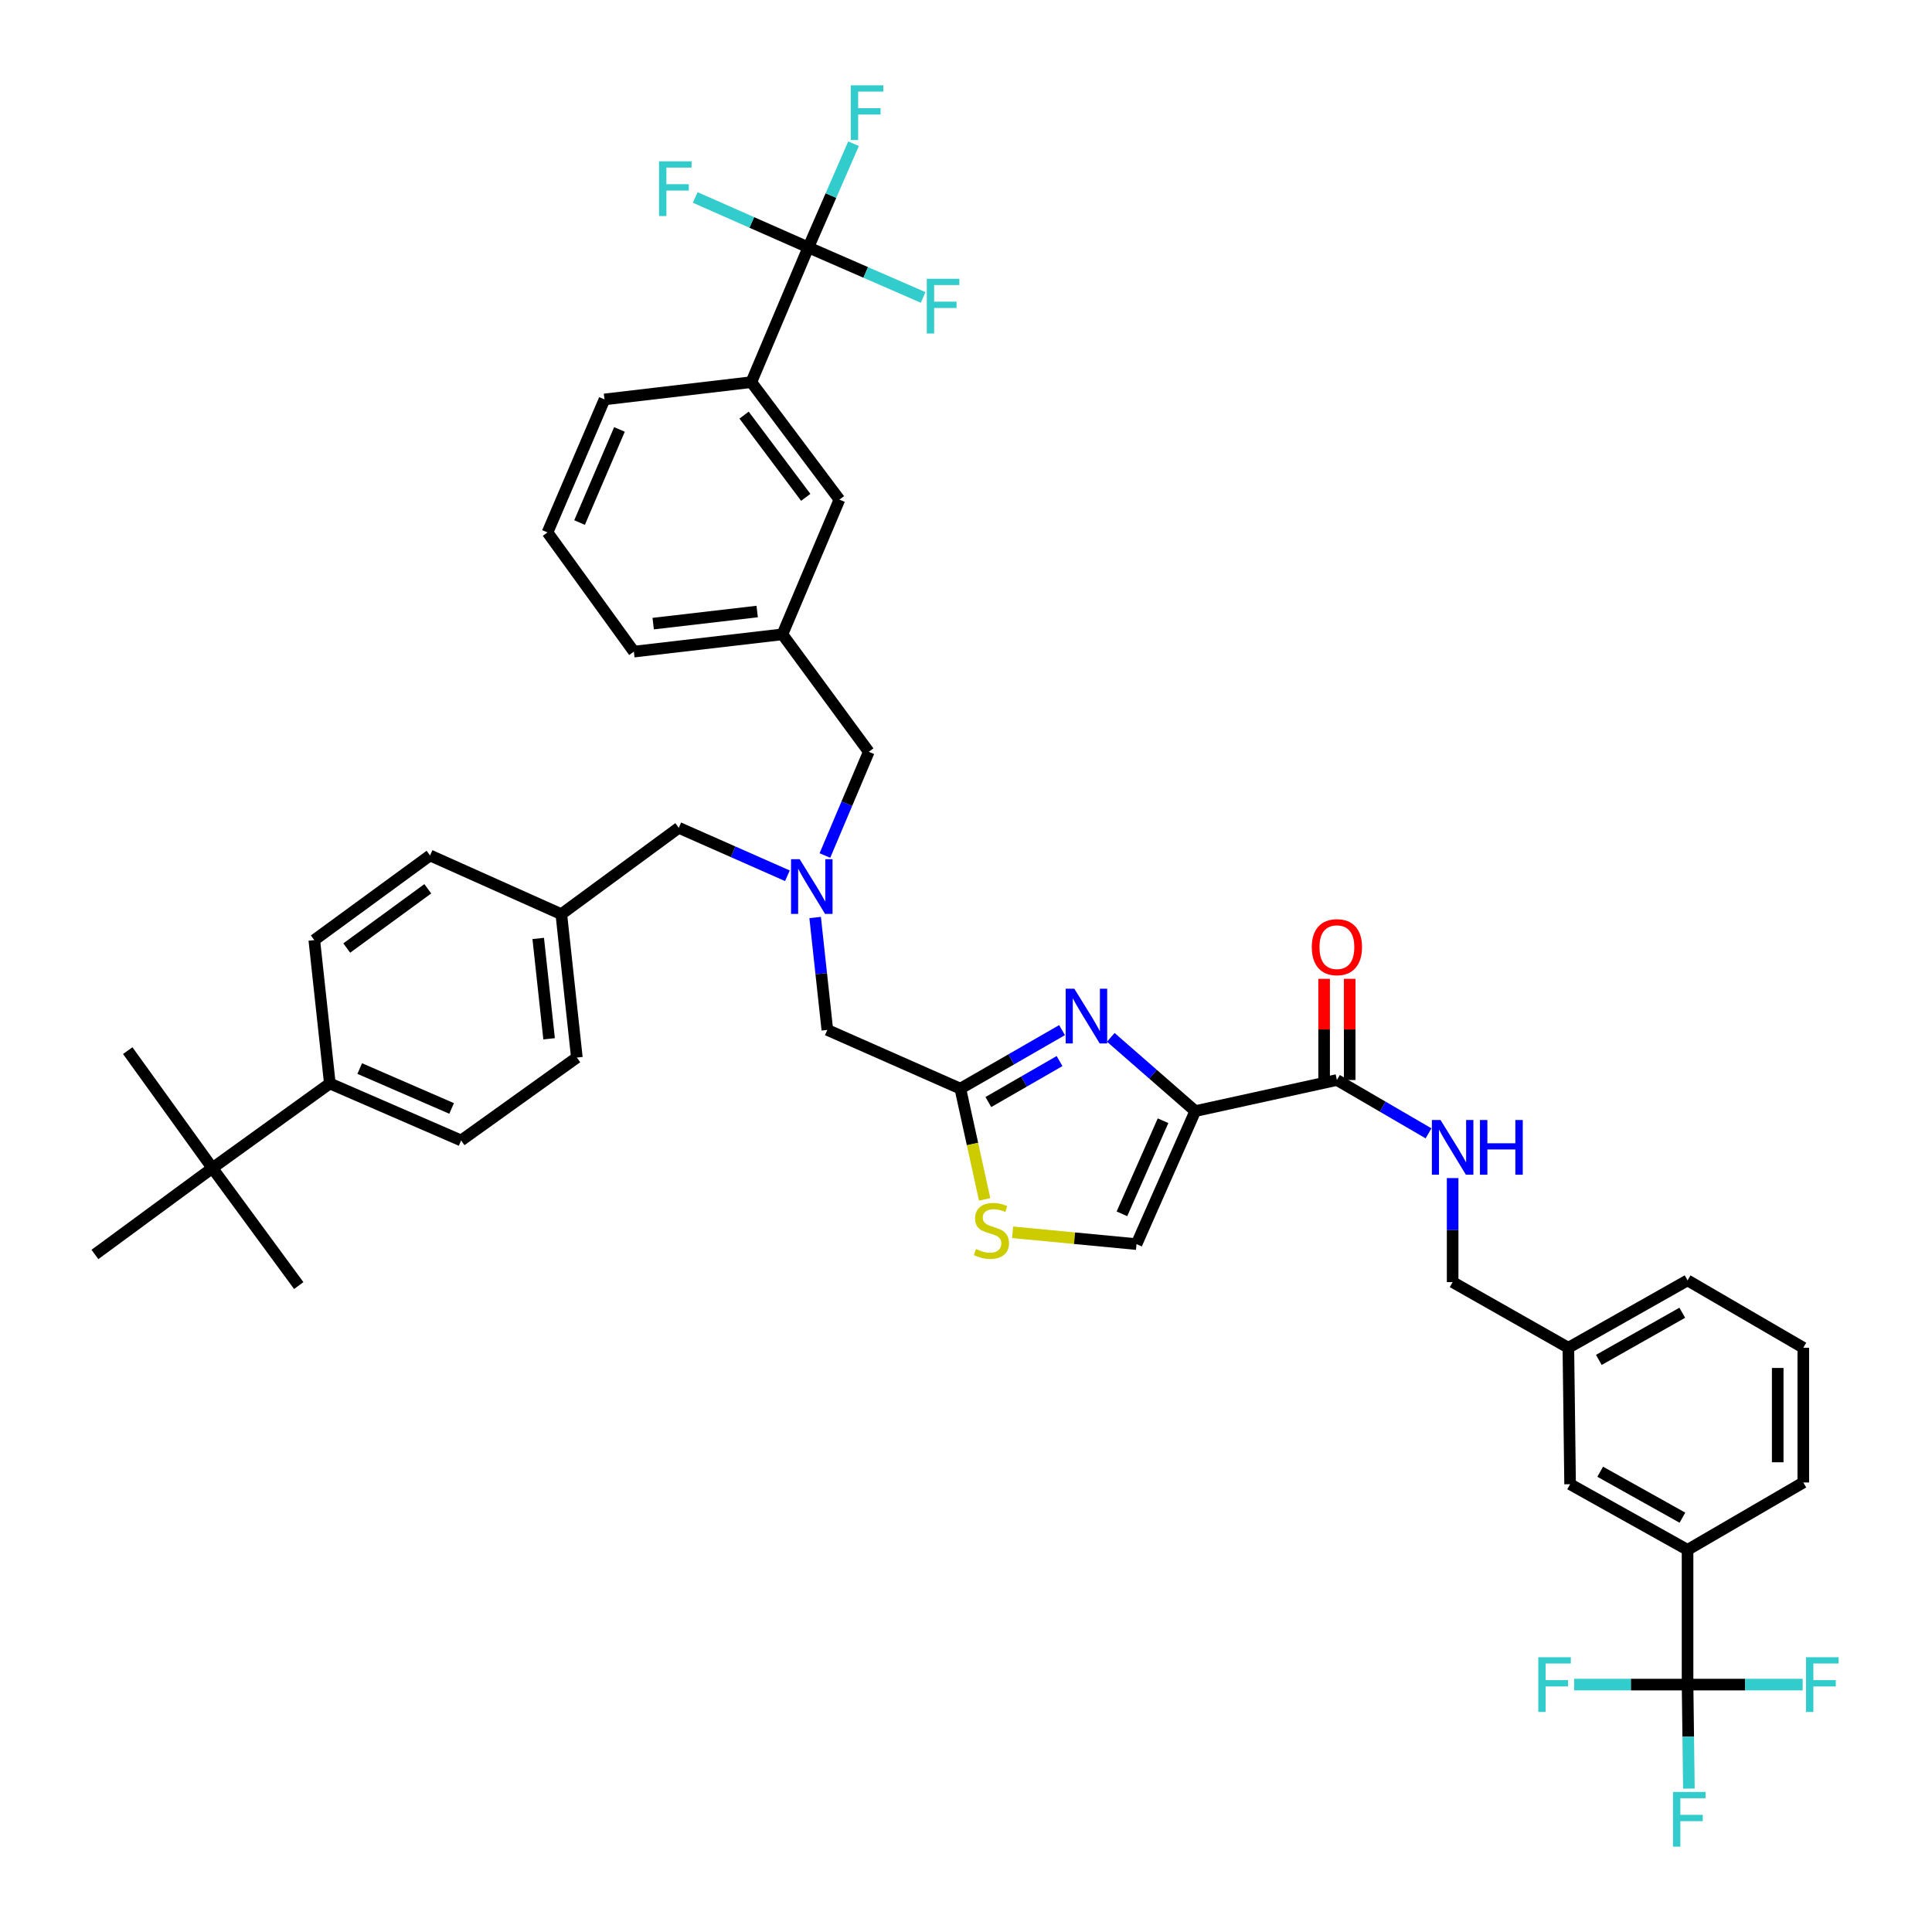 <?xml version='1.0' encoding='iso-8859-1'?>
<svg version='1.1' baseProfile='full'
              xmlns='http://www.w3.org/2000/svg'
                      xmlns:rdkit='http://www.rdkit.org/xml'
                      xmlns:xlink='http://www.w3.org/1999/xlink'
                  xml:space='preserve'
width='1000px' height='1000px' viewBox='0 0 1000 1000'>
<!-- END OF HEADER -->
<rect style='opacity:1.0;fill:#FFFFFF;stroke:none' width='1000' height='1000' x='0' y='0'> </rect>
<path class='bond-0' d='M 873.479,871.943 L 873.479,802.2' style='fill:none;fill-rule:evenodd;stroke:#000000;stroke-width:6px;stroke-linecap:butt;stroke-linejoin:miter;stroke-opacity:1' />
<path class='bond-1' d='M 873.479,871.943 L 873.823,898.859' style='fill:none;fill-rule:evenodd;stroke:#000000;stroke-width:6px;stroke-linecap:butt;stroke-linejoin:miter;stroke-opacity:1' />
<path class='bond-1' d='M 873.823,898.859 L 874.166,925.775' style='fill:none;fill-rule:evenodd;stroke:#33CCCC;stroke-width:6px;stroke-linecap:butt;stroke-linejoin:miter;stroke-opacity:1' />
<path class='bond-2' d='M 873.479,871.943 L 903.266,871.943' style='fill:none;fill-rule:evenodd;stroke:#000000;stroke-width:6px;stroke-linecap:butt;stroke-linejoin:miter;stroke-opacity:1' />
<path class='bond-2' d='M 903.266,871.943 L 933.052,871.943' style='fill:none;fill-rule:evenodd;stroke:#33CCCC;stroke-width:6px;stroke-linecap:butt;stroke-linejoin:miter;stroke-opacity:1' />
<path class='bond-3' d='M 873.479,871.943 L 844.127,871.943' style='fill:none;fill-rule:evenodd;stroke:#000000;stroke-width:6px;stroke-linecap:butt;stroke-linejoin:miter;stroke-opacity:1' />
<path class='bond-3' d='M 844.127,871.943 L 814.775,871.943' style='fill:none;fill-rule:evenodd;stroke:#33CCCC;stroke-width:6px;stroke-linecap:butt;stroke-linejoin:miter;stroke-opacity:1' />
<path class='bond-4' d='M 691.98,559.012 L 715.694,572.814' style='fill:none;fill-rule:evenodd;stroke:#000000;stroke-width:6px;stroke-linecap:butt;stroke-linejoin:miter;stroke-opacity:1' />
<path class='bond-4' d='M 715.694,572.814 L 739.409,586.616' style='fill:none;fill-rule:evenodd;stroke:#0000FF;stroke-width:6px;stroke-linecap:butt;stroke-linejoin:miter;stroke-opacity:1' />
<path class='bond-5' d='M 698.6,559.012 L 698.6,532.829' style='fill:none;fill-rule:evenodd;stroke:#000000;stroke-width:6px;stroke-linecap:butt;stroke-linejoin:miter;stroke-opacity:1' />
<path class='bond-5' d='M 698.6,532.829 L 698.6,506.647' style='fill:none;fill-rule:evenodd;stroke:#FF0000;stroke-width:6px;stroke-linecap:butt;stroke-linejoin:miter;stroke-opacity:1' />
<path class='bond-5' d='M 685.36,559.012 L 685.36,532.829' style='fill:none;fill-rule:evenodd;stroke:#000000;stroke-width:6px;stroke-linecap:butt;stroke-linejoin:miter;stroke-opacity:1' />
<path class='bond-5' d='M 685.36,532.829 L 685.36,506.647' style='fill:none;fill-rule:evenodd;stroke:#FF0000;stroke-width:6px;stroke-linecap:butt;stroke-linejoin:miter;stroke-opacity:1' />
<path class='bond-6' d='M 691.98,559.012 L 618.662,575.105' style='fill:none;fill-rule:evenodd;stroke:#000000;stroke-width:6px;stroke-linecap:butt;stroke-linejoin:miter;stroke-opacity:1' />
<path class='bond-7' d='M 751.882,609.779 L 751.882,636.699' style='fill:none;fill-rule:evenodd;stroke:#0000FF;stroke-width:6px;stroke-linecap:butt;stroke-linejoin:miter;stroke-opacity:1' />
<path class='bond-7' d='M 751.882,636.699 L 751.882,663.619' style='fill:none;fill-rule:evenodd;stroke:#000000;stroke-width:6px;stroke-linecap:butt;stroke-linejoin:miter;stroke-opacity:1' />
<path class='bond-8' d='M 873.479,802.2 L 812.681,768.226' style='fill:none;fill-rule:evenodd;stroke:#000000;stroke-width:6px;stroke-linecap:butt;stroke-linejoin:miter;stroke-opacity:1' />
<path class='bond-8' d='M 870.818,785.546 L 828.259,761.764' style='fill:none;fill-rule:evenodd;stroke:#000000;stroke-width:6px;stroke-linecap:butt;stroke-linejoin:miter;stroke-opacity:1' />
<path class='bond-9' d='M 873.479,802.2 L 933.381,767.328' style='fill:none;fill-rule:evenodd;stroke:#000000;stroke-width:6px;stroke-linecap:butt;stroke-linejoin:miter;stroke-opacity:1' />
<path class='bond-10' d='M 407.558,453.296 L 379.446,440.883' style='fill:none;fill-rule:evenodd;stroke:#0000FF;stroke-width:6px;stroke-linecap:butt;stroke-linejoin:miter;stroke-opacity:1' />
<path class='bond-10' d='M 379.446,440.883 L 351.334,428.47' style='fill:none;fill-rule:evenodd;stroke:#000000;stroke-width:6px;stroke-linecap:butt;stroke-linejoin:miter;stroke-opacity:1' />
<path class='bond-11' d='M 426.971,442.816 L 438.326,415.975' style='fill:none;fill-rule:evenodd;stroke:#0000FF;stroke-width:6px;stroke-linecap:butt;stroke-linejoin:miter;stroke-opacity:1' />
<path class='bond-11' d='M 438.326,415.975 L 449.682,389.134' style='fill:none;fill-rule:evenodd;stroke:#000000;stroke-width:6px;stroke-linecap:butt;stroke-linejoin:miter;stroke-opacity:1' />
<path class='bond-12' d='M 421.917,474.895 L 425.072,503.99' style='fill:none;fill-rule:evenodd;stroke:#0000FF;stroke-width:6px;stroke-linecap:butt;stroke-linejoin:miter;stroke-opacity:1' />
<path class='bond-12' d='M 425.072,503.99 L 428.226,533.084' style='fill:none;fill-rule:evenodd;stroke:#000000;stroke-width:6px;stroke-linecap:butt;stroke-linejoin:miter;stroke-opacity:1' />
<path class='bond-13' d='M 351.334,428.47 L 290.535,473.175' style='fill:none;fill-rule:evenodd;stroke:#000000;stroke-width:6px;stroke-linecap:butt;stroke-linejoin:miter;stroke-opacity:1' />
<path class='bond-14' d='M 618.662,575.105 L 596.804,556.021' style='fill:none;fill-rule:evenodd;stroke:#000000;stroke-width:6px;stroke-linecap:butt;stroke-linejoin:miter;stroke-opacity:1' />
<path class='bond-14' d='M 596.804,556.021 L 574.945,536.936' style='fill:none;fill-rule:evenodd;stroke:#0000FF;stroke-width:6px;stroke-linecap:butt;stroke-linejoin:miter;stroke-opacity:1' />
<path class='bond-15' d='M 618.662,575.105 L 588.263,643.951' style='fill:none;fill-rule:evenodd;stroke:#000000;stroke-width:6px;stroke-linecap:butt;stroke-linejoin:miter;stroke-opacity:1' />
<path class='bond-15' d='M 601.991,580.084 L 580.711,628.276' style='fill:none;fill-rule:evenodd;stroke:#000000;stroke-width:6px;stroke-linecap:butt;stroke-linejoin:miter;stroke-opacity:1' />
<path class='bond-16' d='M 549.713,533.191 L 523.392,548.337' style='fill:none;fill-rule:evenodd;stroke:#0000FF;stroke-width:6px;stroke-linecap:butt;stroke-linejoin:miter;stroke-opacity:1' />
<path class='bond-16' d='M 523.392,548.337 L 497.072,563.484' style='fill:none;fill-rule:evenodd;stroke:#000000;stroke-width:6px;stroke-linecap:butt;stroke-linejoin:miter;stroke-opacity:1' />
<path class='bond-16' d='M 548.42,549.21 L 529.996,559.813' style='fill:none;fill-rule:evenodd;stroke:#0000FF;stroke-width:6px;stroke-linecap:butt;stroke-linejoin:miter;stroke-opacity:1' />
<path class='bond-16' d='M 529.996,559.813 L 511.571,570.415' style='fill:none;fill-rule:evenodd;stroke:#000000;stroke-width:6px;stroke-linecap:butt;stroke-linejoin:miter;stroke-opacity:1' />
<path class='bond-17' d='M 497.072,563.484 L 503.363,592.141' style='fill:none;fill-rule:evenodd;stroke:#000000;stroke-width:6px;stroke-linecap:butt;stroke-linejoin:miter;stroke-opacity:1' />
<path class='bond-17' d='M 503.363,592.141 L 509.654,620.798' style='fill:none;fill-rule:evenodd;stroke:#CCCC00;stroke-width:6px;stroke-linecap:butt;stroke-linejoin:miter;stroke-opacity:1' />
<path class='bond-18' d='M 497.072,563.484 L 428.226,533.084' style='fill:none;fill-rule:evenodd;stroke:#000000;stroke-width:6px;stroke-linecap:butt;stroke-linejoin:miter;stroke-opacity:1' />
<path class='bond-19' d='M 449.682,389.134 L 404.976,328.335' style='fill:none;fill-rule:evenodd;stroke:#000000;stroke-width:6px;stroke-linecap:butt;stroke-linejoin:miter;stroke-opacity:1' />
<path class='bond-20' d='M 109.933,604.607 L 170.724,560.799' style='fill:none;fill-rule:evenodd;stroke:#000000;stroke-width:6px;stroke-linecap:butt;stroke-linejoin:miter;stroke-opacity:1' />
<path class='bond-21' d='M 109.933,604.607 L 154.631,665.406' style='fill:none;fill-rule:evenodd;stroke:#000000;stroke-width:6px;stroke-linecap:butt;stroke-linejoin:miter;stroke-opacity:1' />
<path class='bond-22' d='M 109.933,604.607 L 49.134,649.313' style='fill:none;fill-rule:evenodd;stroke:#000000;stroke-width:6px;stroke-linecap:butt;stroke-linejoin:miter;stroke-opacity:1' />
<path class='bond-23' d='M 109.933,604.607 L 66.117,543.808' style='fill:none;fill-rule:evenodd;stroke:#000000;stroke-width:6px;stroke-linecap:butt;stroke-linejoin:miter;stroke-opacity:1' />
<path class='bond-24' d='M 170.724,560.799 L 238.68,590.301' style='fill:none;fill-rule:evenodd;stroke:#000000;stroke-width:6px;stroke-linecap:butt;stroke-linejoin:miter;stroke-opacity:1' />
<path class='bond-24' d='M 186.19,553.08 L 233.759,573.731' style='fill:none;fill-rule:evenodd;stroke:#000000;stroke-width:6px;stroke-linecap:butt;stroke-linejoin:miter;stroke-opacity:1' />
<path class='bond-25' d='M 170.724,560.799 L 162.678,486.591' style='fill:none;fill-rule:evenodd;stroke:#000000;stroke-width:6px;stroke-linecap:butt;stroke-linejoin:miter;stroke-opacity:1' />
<path class='bond-26' d='M 418.392,128.057 L 388.883,197.8' style='fill:none;fill-rule:evenodd;stroke:#000000;stroke-width:6px;stroke-linecap:butt;stroke-linejoin:miter;stroke-opacity:1' />
<path class='bond-27' d='M 418.392,128.057 L 430.091,101.22' style='fill:none;fill-rule:evenodd;stroke:#000000;stroke-width:6px;stroke-linecap:butt;stroke-linejoin:miter;stroke-opacity:1' />
<path class='bond-27' d='M 430.091,101.22 L 441.79,74.383' style='fill:none;fill-rule:evenodd;stroke:#33CCCC;stroke-width:6px;stroke-linecap:butt;stroke-linejoin:miter;stroke-opacity:1' />
<path class='bond-28' d='M 418.392,128.057 L 389.12,115.135' style='fill:none;fill-rule:evenodd;stroke:#000000;stroke-width:6px;stroke-linecap:butt;stroke-linejoin:miter;stroke-opacity:1' />
<path class='bond-28' d='M 389.12,115.135 L 359.848,102.213' style='fill:none;fill-rule:evenodd;stroke:#33CCCC;stroke-width:6px;stroke-linecap:butt;stroke-linejoin:miter;stroke-opacity:1' />
<path class='bond-29' d='M 418.392,128.057 L 448.099,141.007' style='fill:none;fill-rule:evenodd;stroke:#000000;stroke-width:6px;stroke-linecap:butt;stroke-linejoin:miter;stroke-opacity:1' />
<path class='bond-29' d='M 448.099,141.007 L 477.806,153.957' style='fill:none;fill-rule:evenodd;stroke:#33CCCC;stroke-width:6px;stroke-linecap:butt;stroke-linejoin:miter;stroke-opacity:1' />
<path class='bond-30' d='M 388.883,197.8 L 434.486,258.599' style='fill:none;fill-rule:evenodd;stroke:#000000;stroke-width:6px;stroke-linecap:butt;stroke-linejoin:miter;stroke-opacity:1' />
<path class='bond-30' d='M 385.132,214.864 L 417.054,257.423' style='fill:none;fill-rule:evenodd;stroke:#000000;stroke-width:6px;stroke-linecap:butt;stroke-linejoin:miter;stroke-opacity:1' />
<path class='bond-31' d='M 388.883,197.8 L 312.888,206.737' style='fill:none;fill-rule:evenodd;stroke:#000000;stroke-width:6px;stroke-linecap:butt;stroke-linejoin:miter;stroke-opacity:1' />
<path class='bond-32' d='M 434.486,258.599 L 404.976,328.335' style='fill:none;fill-rule:evenodd;stroke:#000000;stroke-width:6px;stroke-linecap:butt;stroke-linejoin:miter;stroke-opacity:1' />
<path class='bond-33' d='M 404.976,328.335 L 328.084,337.279' style='fill:none;fill-rule:evenodd;stroke:#000000;stroke-width:6px;stroke-linecap:butt;stroke-linejoin:miter;stroke-opacity:1' />
<path class='bond-33' d='M 391.913,316.525 L 338.088,322.786' style='fill:none;fill-rule:evenodd;stroke:#000000;stroke-width:6px;stroke-linecap:butt;stroke-linejoin:miter;stroke-opacity:1' />
<path class='bond-34' d='M 312.888,206.737 L 283.386,275.582' style='fill:none;fill-rule:evenodd;stroke:#000000;stroke-width:6px;stroke-linecap:butt;stroke-linejoin:miter;stroke-opacity:1' />
<path class='bond-34' d='M 320.632,222.278 L 299.98,270.47' style='fill:none;fill-rule:evenodd;stroke:#000000;stroke-width:6px;stroke-linecap:butt;stroke-linejoin:miter;stroke-opacity:1' />
<path class='bond-35' d='M 283.386,275.582 L 328.084,337.279' style='fill:none;fill-rule:evenodd;stroke:#000000;stroke-width:6px;stroke-linecap:butt;stroke-linejoin:miter;stroke-opacity:1' />
<path class='bond-36' d='M 238.68,590.301 L 298.582,547.383' style='fill:none;fill-rule:evenodd;stroke:#000000;stroke-width:6px;stroke-linecap:butt;stroke-linejoin:miter;stroke-opacity:1' />
<path class='bond-37' d='M 162.678,486.591 L 222.587,442.776' style='fill:none;fill-rule:evenodd;stroke:#000000;stroke-width:6px;stroke-linecap:butt;stroke-linejoin:miter;stroke-opacity:1' />
<path class='bond-37' d='M 179.48,490.705 L 221.416,460.035' style='fill:none;fill-rule:evenodd;stroke:#000000;stroke-width:6px;stroke-linecap:butt;stroke-linejoin:miter;stroke-opacity:1' />
<path class='bond-38' d='M 290.535,473.175 L 222.587,442.776' style='fill:none;fill-rule:evenodd;stroke:#000000;stroke-width:6px;stroke-linecap:butt;stroke-linejoin:miter;stroke-opacity:1' />
<path class='bond-39' d='M 290.535,473.175 L 298.582,547.383' style='fill:none;fill-rule:evenodd;stroke:#000000;stroke-width:6px;stroke-linecap:butt;stroke-linejoin:miter;stroke-opacity:1' />
<path class='bond-39' d='M 278.58,485.734 L 284.212,537.679' style='fill:none;fill-rule:evenodd;stroke:#000000;stroke-width:6px;stroke-linecap:butt;stroke-linejoin:miter;stroke-opacity:1' />
<path class='bond-40' d='M 524.131,637.839 L 556.197,640.895' style='fill:none;fill-rule:evenodd;stroke:#CCCC00;stroke-width:6px;stroke-linecap:butt;stroke-linejoin:miter;stroke-opacity:1' />
<path class='bond-40' d='M 556.197,640.895 L 588.263,643.951' style='fill:none;fill-rule:evenodd;stroke:#000000;stroke-width:6px;stroke-linecap:butt;stroke-linejoin:miter;stroke-opacity:1' />
<path class='bond-41' d='M 812.681,768.226 L 811.783,697.593' style='fill:none;fill-rule:evenodd;stroke:#000000;stroke-width:6px;stroke-linecap:butt;stroke-linejoin:miter;stroke-opacity:1' />
<path class='bond-42' d='M 811.783,697.593 L 751.882,663.619' style='fill:none;fill-rule:evenodd;stroke:#000000;stroke-width:6px;stroke-linecap:butt;stroke-linejoin:miter;stroke-opacity:1' />
<path class='bond-43' d='M 811.783,697.593 L 873.479,662.721' style='fill:none;fill-rule:evenodd;stroke:#000000;stroke-width:6px;stroke-linecap:butt;stroke-linejoin:miter;stroke-opacity:1' />
<path class='bond-43' d='M 827.552,703.888 L 870.74,679.478' style='fill:none;fill-rule:evenodd;stroke:#000000;stroke-width:6px;stroke-linecap:butt;stroke-linejoin:miter;stroke-opacity:1' />
<path class='bond-44' d='M 933.381,767.328 L 933.381,697.593' style='fill:none;fill-rule:evenodd;stroke:#000000;stroke-width:6px;stroke-linecap:butt;stroke-linejoin:miter;stroke-opacity:1' />
<path class='bond-44' d='M 920.141,756.868 L 920.141,708.053' style='fill:none;fill-rule:evenodd;stroke:#000000;stroke-width:6px;stroke-linecap:butt;stroke-linejoin:miter;stroke-opacity:1' />
<path class='bond-45' d='M 933.381,697.593 L 873.479,662.721' style='fill:none;fill-rule:evenodd;stroke:#000000;stroke-width:6px;stroke-linecap:butt;stroke-linejoin:miter;stroke-opacity:1' />
<path  class='atom-2' d='M 745.622 579.716
L 754.902 594.716
Q 755.822 596.196, 757.302 598.876
Q 758.782 601.556, 758.862 601.716
L 758.862 579.716
L 762.622 579.716
L 762.622 608.036
L 758.742 608.036
L 748.782 591.636
Q 747.622 589.716, 746.382 587.516
Q 745.182 585.316, 744.822 584.636
L 744.822 608.036
L 741.142 608.036
L 741.142 579.716
L 745.622 579.716
' fill='#0000FF'/>
<path  class='atom-2' d='M 766.022 579.716
L 769.862 579.716
L 769.862 591.756
L 784.342 591.756
L 784.342 579.716
L 788.182 579.716
L 788.182 608.036
L 784.342 608.036
L 784.342 594.956
L 769.862 594.956
L 769.862 608.036
L 766.022 608.036
L 766.022 579.716
' fill='#0000FF'/>
<path  class='atom-3' d='M 678.98 490.246
Q 678.98 483.446, 682.34 479.646
Q 685.7 475.846, 691.98 475.846
Q 698.26 475.846, 701.62 479.646
Q 704.98 483.446, 704.98 490.246
Q 704.98 497.126, 701.58 501.046
Q 698.18 504.926, 691.98 504.926
Q 685.74 504.926, 682.34 501.046
Q 678.98 497.166, 678.98 490.246
M 691.98 501.726
Q 696.3 501.726, 698.62 498.846
Q 700.98 495.926, 700.98 490.246
Q 700.98 484.686, 698.62 481.886
Q 696.3 479.046, 691.98 479.046
Q 687.66 479.046, 685.3 481.846
Q 682.98 484.646, 682.98 490.246
Q 682.98 495.966, 685.3 498.846
Q 687.66 501.726, 691.98 501.726
' fill='#FF0000'/>
<path  class='atom-5' d='M 413.919 444.709
L 423.199 459.709
Q 424.119 461.189, 425.599 463.869
Q 427.079 466.549, 427.159 466.709
L 427.159 444.709
L 430.919 444.709
L 430.919 473.029
L 427.039 473.029
L 417.079 456.629
Q 415.919 454.709, 414.679 452.509
Q 413.479 450.309, 413.119 449.629
L 413.119 473.029
L 409.439 473.029
L 409.439 444.709
L 413.919 444.709
' fill='#0000FF'/>
<path  class='atom-8' d='M 556.075 511.767
L 565.355 526.767
Q 566.275 528.247, 567.755 530.927
Q 569.235 533.607, 569.315 533.767
L 569.315 511.767
L 573.075 511.767
L 573.075 540.087
L 569.195 540.087
L 559.235 523.687
Q 558.075 521.767, 556.835 519.567
Q 555.635 517.367, 555.275 516.687
L 555.275 540.087
L 551.595 540.087
L 551.595 511.767
L 556.075 511.767
' fill='#0000FF'/>
<path  class='atom-16' d='M 440.372 44.161
L 457.212 44.161
L 457.212 47.401
L 444.172 47.401
L 444.172 56.001
L 455.772 56.001
L 455.772 59.281
L 444.172 59.281
L 444.172 72.481
L 440.372 72.481
L 440.372 44.161
' fill='#33CCCC'/>
<path  class='atom-17' d='M 341.127 83.505
L 357.967 83.505
L 357.967 86.745
L 344.927 86.745
L 344.927 95.345
L 356.527 95.345
L 356.527 98.625
L 344.927 98.625
L 344.927 111.825
L 341.127 111.825
L 341.127 83.505
' fill='#33CCCC'/>
<path  class='atom-18' d='M 479.708 144.297
L 496.548 144.297
L 496.548 147.537
L 483.508 147.537
L 483.508 156.137
L 495.108 156.137
L 495.108 159.417
L 483.508 159.417
L 483.508 172.617
L 479.708 172.617
L 479.708 144.297
' fill='#33CCCC'/>
<path  class='atom-31' d='M 505.165 646.514
Q 505.485 646.634, 506.805 647.194
Q 508.125 647.754, 509.565 648.114
Q 511.045 648.434, 512.485 648.434
Q 515.165 648.434, 516.725 647.154
Q 518.285 645.834, 518.285 643.554
Q 518.285 641.994, 517.485 641.034
Q 516.725 640.074, 515.525 639.554
Q 514.325 639.034, 512.325 638.434
Q 509.805 637.674, 508.285 636.954
Q 506.805 636.234, 505.725 634.714
Q 504.685 633.194, 504.685 630.634
Q 504.685 627.074, 507.085 624.874
Q 509.525 622.674, 514.325 622.674
Q 517.605 622.674, 521.325 624.234
L 520.405 627.314
Q 517.005 625.914, 514.445 625.914
Q 511.685 625.914, 510.165 627.074
Q 508.645 628.194, 508.685 630.154
Q 508.685 631.674, 509.445 632.594
Q 510.245 633.514, 511.365 634.034
Q 512.525 634.554, 514.445 635.154
Q 517.005 635.954, 518.525 636.754
Q 520.045 637.554, 521.125 639.194
Q 522.245 640.794, 522.245 643.554
Q 522.245 647.474, 519.605 649.594
Q 517.005 651.674, 512.645 651.674
Q 510.125 651.674, 508.205 651.114
Q 506.325 650.594, 504.085 649.674
L 505.165 646.514
' fill='#CCCC00'/>
<path  class='atom-35' d='M 865.949 927.519
L 882.789 927.519
L 882.789 930.759
L 869.749 930.759
L 869.749 939.359
L 881.349 939.359
L 881.349 942.639
L 869.749 942.639
L 869.749 955.839
L 865.949 955.839
L 865.949 927.519
' fill='#33CCCC'/>
<path  class='atom-36' d='M 934.795 857.783
L 951.635 857.783
L 951.635 861.023
L 938.595 861.023
L 938.595 869.623
L 950.195 869.623
L 950.195 872.903
L 938.595 872.903
L 938.595 886.103
L 934.795 886.103
L 934.795 857.783
' fill='#33CCCC'/>
<path  class='atom-37' d='M 796.214 857.783
L 813.054 857.783
L 813.054 861.023
L 800.014 861.023
L 800.014 869.623
L 811.614 869.623
L 811.614 872.903
L 800.014 872.903
L 800.014 886.103
L 796.214 886.103
L 796.214 857.783
' fill='#33CCCC'/>
</svg>
